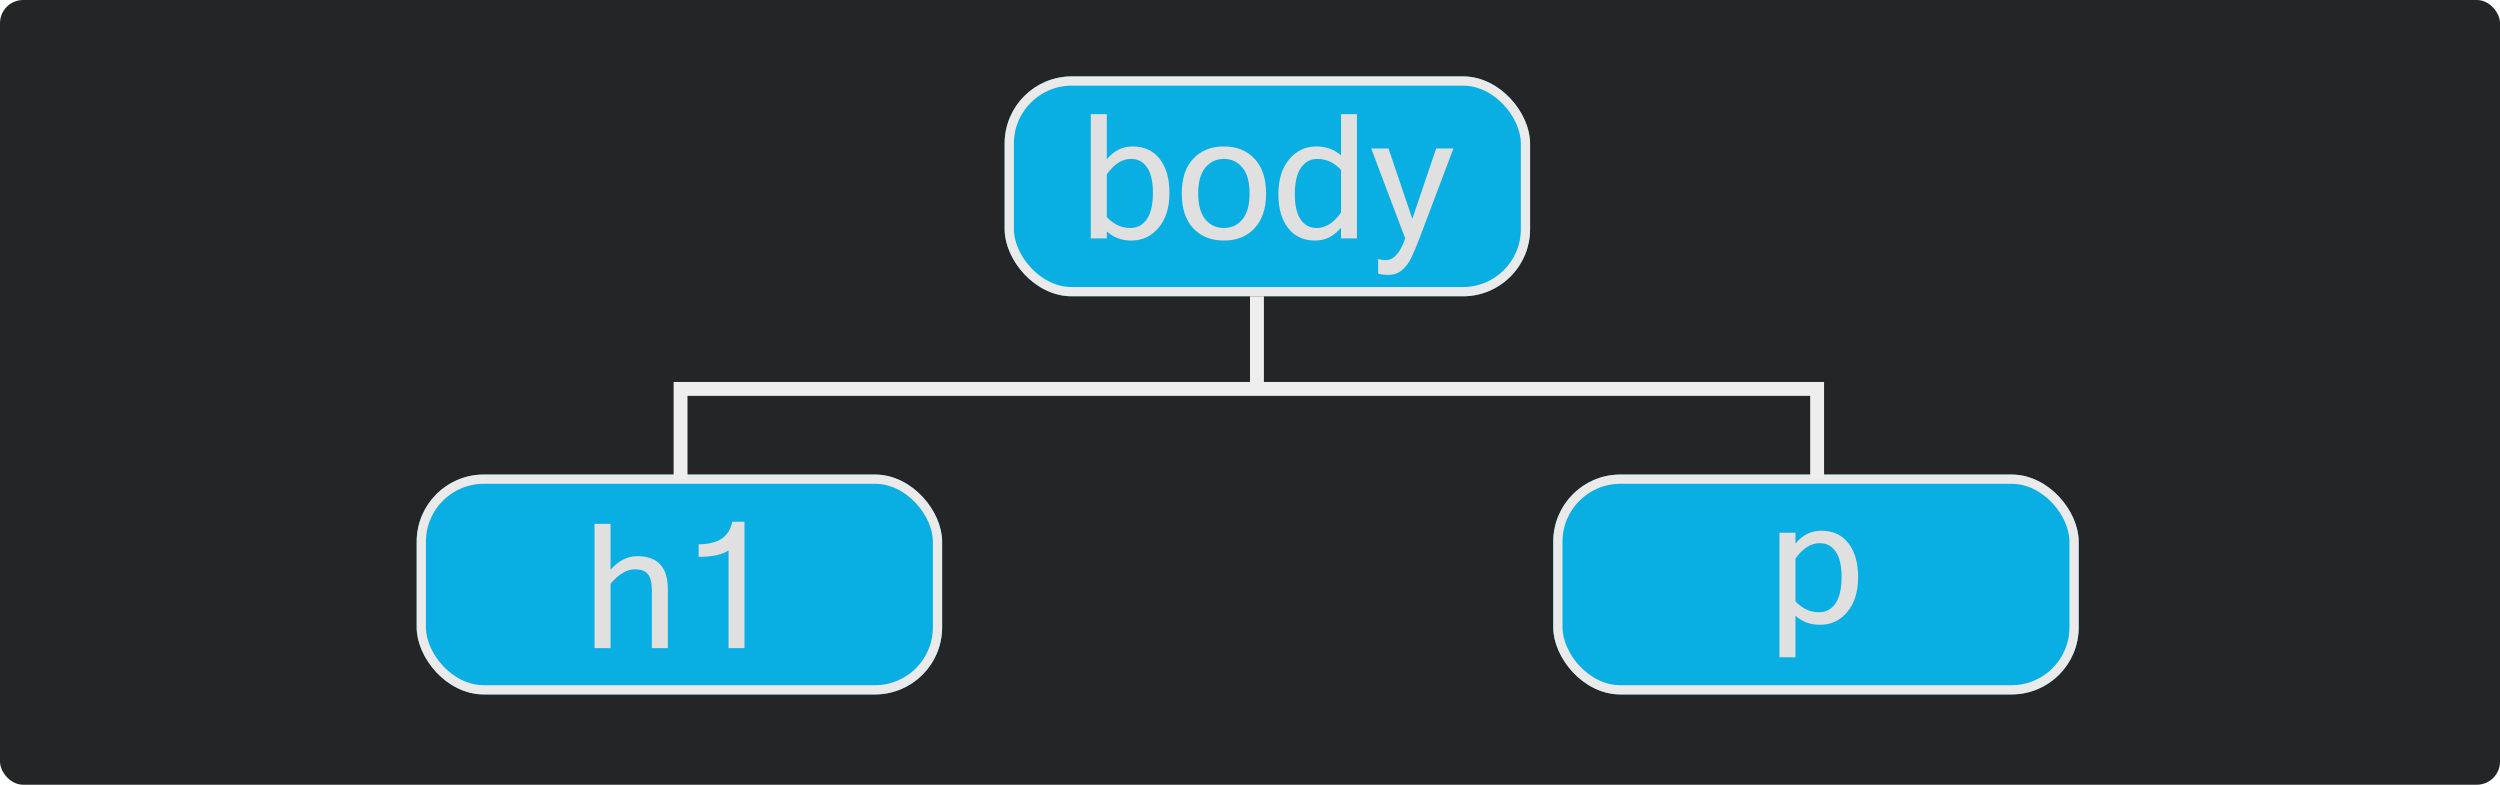 <svg width="1080" height="339" viewBox="0 0 1080 339" fill="none" xmlns="http://www.w3.org/2000/svg">
<rect width="1080" height="339" rx="10" fill="#242527"/>
<g filter="url(#filter0_i_714_64)">
<rect x="434" y="33" width="227" height="95" rx="29" fill="#09AEE2"/>
</g>
<rect x="436" y="35" width="223" height="91" rx="27" stroke="#EAEAEA" stroke-width="4"/>
<path d="M478.14 68.796C481.216 65.109 484.915 63.266 489.236 63.266C494.314 63.266 498.245 65.073 501.028 68.686C503.811 72.275 505.203 77.133 505.203 83.261C505.203 89.633 503.64 94.675 500.515 98.386C497.415 102.072 493.496 103.916 488.76 103.916C484.561 103.916 481.021 102.609 478.14 99.997V103H471.218V49.313H478.14V68.796ZM478.14 93.772C481.094 96.921 484.487 98.496 488.32 98.496C491.299 98.496 493.667 97.226 495.425 94.687C497.183 92.124 498.062 88.315 498.062 83.261C498.062 78.476 497.231 74.851 495.571 72.385C493.911 69.894 491.592 68.649 488.613 68.649C484.78 68.649 481.289 70.871 478.14 75.314V93.772ZM528.713 63.266C534.255 63.266 538.674 65.036 541.97 68.576C545.291 72.116 546.951 77.121 546.951 83.591C546.951 90.036 545.291 95.041 541.97 98.606C538.674 102.146 534.255 103.916 528.713 103.916C523.196 103.916 518.777 102.146 515.457 98.606C512.161 95.041 510.513 90.036 510.513 83.591C510.513 77.121 512.161 72.116 515.457 68.576C518.777 65.036 523.196 63.266 528.713 63.266ZM528.713 98.496C532.009 98.496 534.683 97.251 536.733 94.76C538.784 92.246 539.81 88.522 539.81 83.591C539.81 78.635 538.784 74.912 536.733 72.421C534.683 69.907 532.009 68.649 528.713 68.649C525.417 68.649 522.744 69.907 520.693 72.421C518.643 74.912 517.617 78.635 517.617 83.591C517.617 88.522 518.643 92.246 520.693 94.76C522.744 97.251 525.417 98.496 528.713 98.496ZM579.324 91.831V73.374C576.345 70.224 572.939 68.649 569.106 68.649C566.152 68.649 563.784 69.931 562.002 72.495C560.244 75.034 559.365 78.83 559.365 83.884C559.365 88.669 560.195 92.307 561.855 94.797C563.54 97.263 565.859 98.496 568.813 98.496C572.671 98.496 576.174 96.274 579.324 91.831ZM579.324 98.349C576.248 102.06 572.549 103.916 568.228 103.916C563.149 103.916 559.219 102.109 556.436 98.496C553.652 94.882 552.261 90.012 552.261 83.884C552.261 77.536 553.811 72.519 556.912 68.832C560.037 65.122 563.955 63.266 568.667 63.266C572.866 63.266 576.418 64.56 579.324 67.148V49.313H586.208V103H579.324V98.349ZM598.66 112.375C602.078 112.375 604.873 109.25 607.046 103L592.361 64.145H599.832L610.122 94.54L620.413 64.145H627.883L613.198 103C611.782 106.711 610.574 109.567 609.573 111.569C608.596 113.596 607.302 115.292 605.691 116.66C604.104 118.051 602.151 118.747 599.832 118.747C598.098 118.747 596.609 118.576 595.364 118.234V111.862C596.438 112.204 597.537 112.375 598.66 112.375Z" fill="#E0E0E0"/>
<g filter="url(#filter1_i_714_64)">
<rect x="180" y="205" width="227" height="95" rx="29" fill="#09AEE2"/>
</g>
<rect x="182" y="207" width="223" height="91" rx="27" stroke="#EAEAEA" stroke-width="4"/>
<path d="M263.764 246.089C267.206 242.207 271.076 240.266 275.373 240.266C284.137 240.266 288.52 245.039 288.52 254.585V280H281.598V254.878C281.598 251.704 281.024 249.421 279.877 248.03C278.754 246.638 276.898 245.942 274.311 245.942C270.795 245.942 267.279 248.018 263.764 252.168V280H256.842V226.313H263.764V246.089ZM321.625 280H314.74V237.776C311.957 239.631 307.648 240.559 301.813 240.559V235.139C310.236 235.139 315.07 231.892 316.315 225.398H321.625V280Z" fill="#E0E0E0"/>
<g filter="url(#filter2_i_714_64)">
<rect x="671" y="205" width="227" height="95" rx="29" fill="#09AEE2"/>
</g>
<rect x="673" y="207" width="223" height="91" rx="27" stroke="#EAEAEA" stroke-width="4"/>
<path d="M775.638 234.796C778.714 231.109 782.413 229.266 786.734 229.266C791.812 229.266 795.743 231.073 798.526 234.686C801.309 238.275 802.701 243.133 802.701 249.261C802.701 255.633 801.138 260.675 798.013 264.386C794.913 268.072 790.994 269.916 786.258 269.916C782.059 269.916 778.519 268.609 775.638 265.997V283.941H768.716V230.145H775.638V234.796ZM775.638 259.771C778.592 262.921 781.985 264.496 785.818 264.496C788.797 264.496 791.165 263.226 792.923 260.687C794.681 258.124 795.56 254.315 795.56 249.261C795.56 244.476 794.729 240.851 793.069 238.385C791.409 235.895 789.09 234.649 786.111 234.649C782.278 234.649 778.787 236.871 775.638 241.314V259.771Z" fill="#E0E0E0"/>
<path d="M543 128V168.004M543 168.004H294V207M543 168.004H785V207" stroke="#EEEEEE" stroke-width="6"/>
<defs>
<filter id="filter0_i_714_64" x="434" y="33" width="227" height="95" filterUnits="userSpaceOnUse" color-interpolation-filters="sRGB">
<feFlood flood-opacity="0" result="BackgroundImageFix"/>
<feBlend mode="normal" in="SourceGraphic" in2="BackgroundImageFix" result="shape"/>
<feColorMatrix in="SourceAlpha" type="matrix" values="0 0 0 0 0 0 0 0 0 0 0 0 0 0 0 0 0 0 127 0" result="hardAlpha"/>
<feOffset/>
<feGaussianBlur stdDeviation="0.5"/>
<feComposite in2="hardAlpha" operator="arithmetic" k2="-1" k3="1"/>
<feColorMatrix type="matrix" values="0 0 0 0 0.096 0 0 0 0 0.096 0 0 0 0 0.096 0 0 0 0.74 0"/>
<feBlend mode="normal" in2="shape" result="effect1_innerShadow_714_64"/>
</filter>
<filter id="filter1_i_714_64" x="180" y="205" width="227" height="95" filterUnits="userSpaceOnUse" color-interpolation-filters="sRGB">
<feFlood flood-opacity="0" result="BackgroundImageFix"/>
<feBlend mode="normal" in="SourceGraphic" in2="BackgroundImageFix" result="shape"/>
<feColorMatrix in="SourceAlpha" type="matrix" values="0 0 0 0 0 0 0 0 0 0 0 0 0 0 0 0 0 0 127 0" result="hardAlpha"/>
<feOffset/>
<feGaussianBlur stdDeviation="0.5"/>
<feComposite in2="hardAlpha" operator="arithmetic" k2="-1" k3="1"/>
<feColorMatrix type="matrix" values="0 0 0 0 0.096 0 0 0 0 0.096 0 0 0 0 0.096 0 0 0 0.74 0"/>
<feBlend mode="normal" in2="shape" result="effect1_innerShadow_714_64"/>
</filter>
<filter id="filter2_i_714_64" x="671" y="205" width="227" height="95" filterUnits="userSpaceOnUse" color-interpolation-filters="sRGB">
<feFlood flood-opacity="0" result="BackgroundImageFix"/>
<feBlend mode="normal" in="SourceGraphic" in2="BackgroundImageFix" result="shape"/>
<feColorMatrix in="SourceAlpha" type="matrix" values="0 0 0 0 0 0 0 0 0 0 0 0 0 0 0 0 0 0 127 0" result="hardAlpha"/>
<feOffset/>
<feGaussianBlur stdDeviation="0.5"/>
<feComposite in2="hardAlpha" operator="arithmetic" k2="-1" k3="1"/>
<feColorMatrix type="matrix" values="0 0 0 0 0.096 0 0 0 0 0.096 0 0 0 0 0.096 0 0 0 0.74 0"/>
<feBlend mode="normal" in2="shape" result="effect1_innerShadow_714_64"/>
</filter>
</defs>
</svg>
